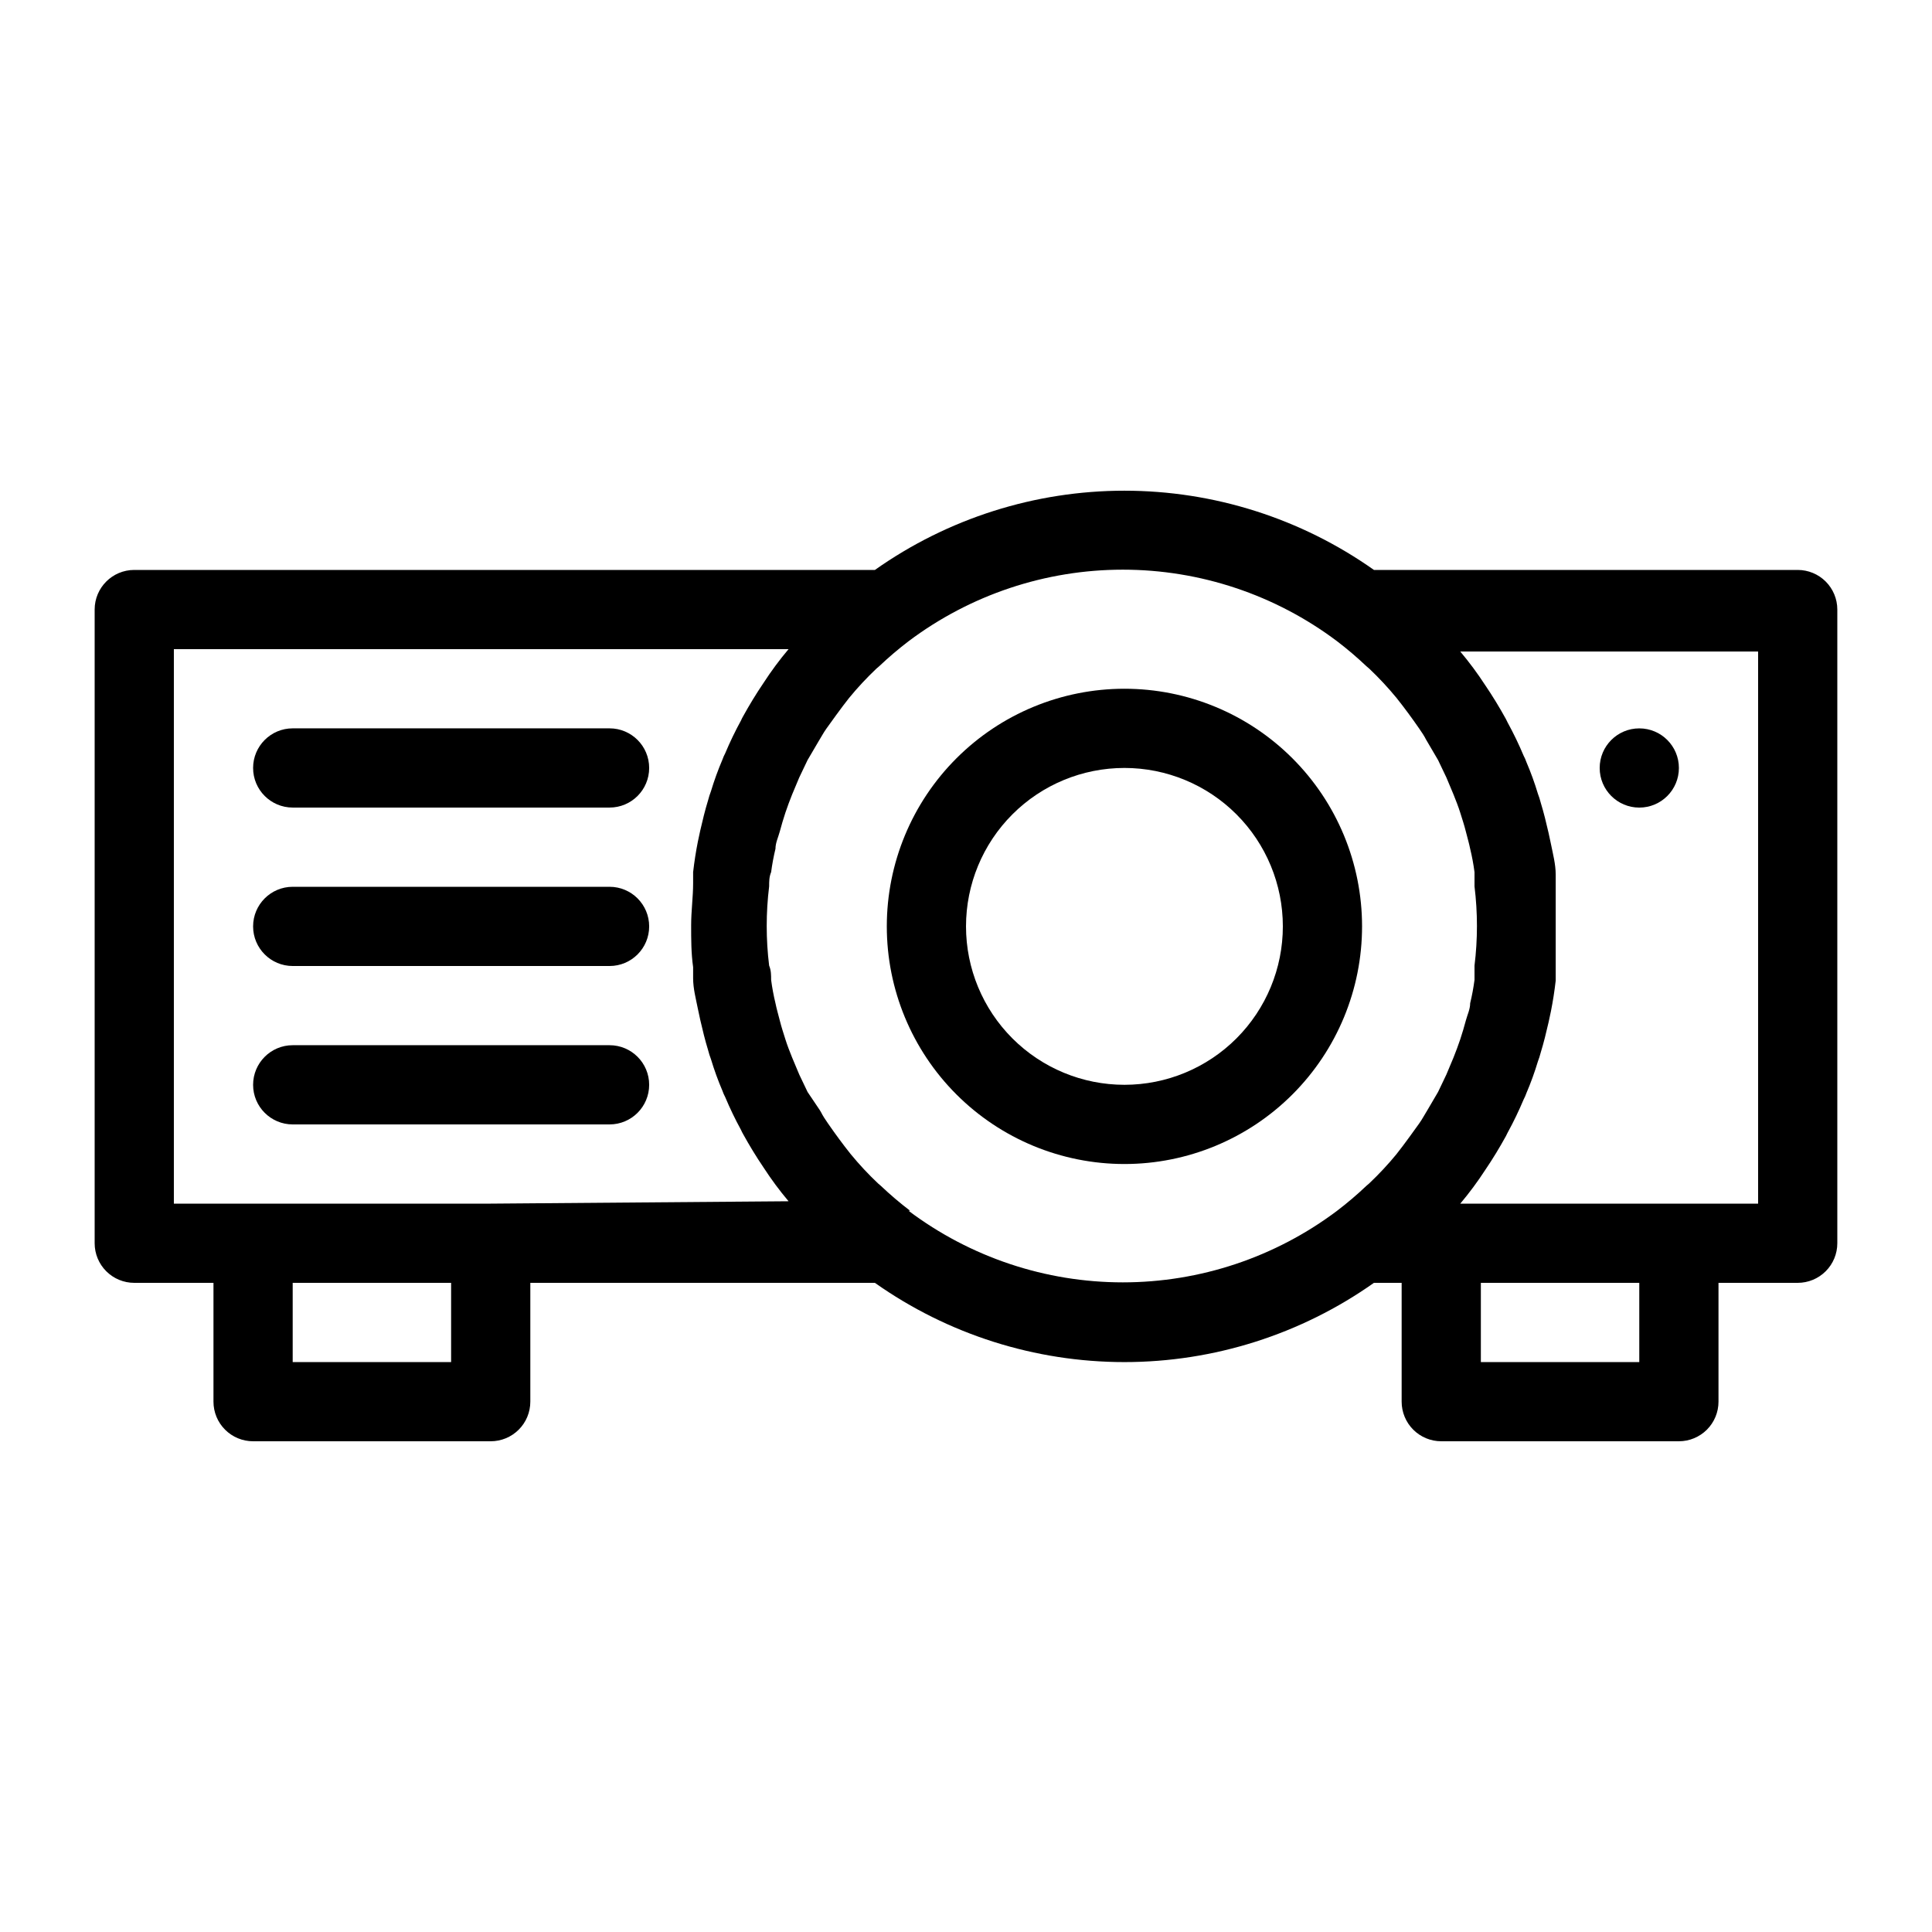 <?xml version="1.0" encoding="UTF-8"?>
<!-- Uploaded to: ICON Repo, www.svgrepo.com, Generator: ICON Repo Mixer Tools -->
<svg fill="#000000" width="800px" height="800px" version="1.1" viewBox="144 144 512 512" xmlns="http://www.w3.org/2000/svg">
 <g>
  <path d="m504.96 389.5c0-16.703-6.633-32.723-18.445-44.531-11.809-11.812-27.828-18.445-44.527-18.445-16.703 0-32.723 6.633-44.531 18.445-11.812 11.809-18.445 27.828-18.445 44.531 0 16.699 6.633 32.719 18.445 44.531 11.809 11.809 27.828 18.445 44.531 18.445 16.699 0 32.719-6.637 44.527-18.445 11.812-11.812 18.445-27.832 18.445-44.531zm-62.977 41.984h0.004c-11.137 0-21.816-4.426-29.688-12.297-7.875-7.875-12.297-18.555-12.297-29.688 0-11.137 4.422-21.816 12.297-29.688 7.871-7.875 18.551-12.297 29.688-12.297 11.133 0 21.812 4.422 29.684 12.297 7.875 7.871 12.297 18.551 12.297 29.688 0 11.133-4.422 21.812-12.297 29.688-7.871 7.871-18.551 12.297-29.684 12.297z"/>
  <path d="m305.54 379.01h-83.969c-5.797 0-10.496 4.699-10.496 10.496s4.699 10.496 10.496 10.496h83.969c5.797 0 10.496-4.699 10.496-10.496s-4.699-10.496-10.496-10.496z"/>
  <path d="m305.54 420.99h-83.969c-5.797 0-10.496 4.699-10.496 10.496s4.699 10.496 10.496 10.496h83.969c5.797 0 10.496-4.699 10.496-10.496s-4.699-10.496-10.496-10.496z"/>
  <path d="m305.54 337.02h-83.969c-5.797 0-10.496 4.699-10.496 10.496s4.699 10.496 10.496 10.496h83.969c5.797 0 10.496-4.699 10.496-10.496s-4.699-10.496-10.496-10.496z"/>
  <path d="m578.43 358.02c5.797 0 10.496-4.699 10.496-10.496s-4.699-10.496-10.496-10.496c-5.797 0-10.496 4.699-10.496 10.496s4.699 10.496 10.496 10.496z"/>
  <path d="m620.41 295.04h-112.3c-19.344-13.664-42.445-21-66.125-21-23.684 0-46.785 7.336-66.125 21h-196.28c-5.797 0-10.496 4.699-10.496 10.496v167.94c0 2.781 1.105 5.453 3.074 7.418 1.969 1.969 4.637 3.074 7.422 3.074h20.992v31.488c0 2.785 1.105 5.457 3.074 7.422 1.969 1.969 4.637 3.074 7.422 3.074h62.977c2.781 0 5.453-1.105 7.422-3.074 1.969-1.965 3.074-4.637 3.074-7.422v-31.488h91.316c19.34 13.664 42.441 21 66.125 21 23.68 0 46.781-7.336 66.125-21h7.344v31.488c0 2.785 1.109 5.457 3.074 7.422 1.969 1.969 4.641 3.074 7.422 3.074h62.977c2.785 0 5.453-1.105 7.422-3.074 1.969-1.965 3.074-4.637 3.074-7.422v-31.488h20.992c2.785 0 5.453-1.105 7.422-3.074 1.969-1.965 3.074-4.637 3.074-7.418v-167.94c0-2.785-1.105-5.453-3.074-7.422s-4.637-3.074-7.422-3.074zm-356.86 209.92h-41.984v-20.992h41.984zm10.496-41.984-83.969 0.004v-146.95h162.9c-2.387 2.832-4.598 5.812-6.613 8.922-1.996 2.938-3.777 5.879-5.457 8.922-0.195 0.336-0.371 0.688-0.523 1.047-1.551 2.832-2.949 5.738-4.199 8.715-0.289 0.539-0.535 1.098-0.734 1.676-1.172 2.742-2.188 5.547-3.047 8.398-0.289 0.754-0.535 1.523-0.734 2.309-0.84 2.731-1.469 5.352-2.098 8.082l-0.629 2.938c-0.523 2.625-0.945 5.352-1.258 8.082v2.938c0 3.672-0.523 7.348-0.523 11.125s0 7.453 0.523 11.125v2.938c0 2.731 0.734 5.457 1.258 8.082l0.629 2.938c0.629 2.731 1.258 5.352 2.098 8.082v0.008c0.199 0.785 0.445 1.555 0.734 2.309 0.859 2.852 1.875 5.656 3.047 8.398 0.199 0.578 0.445 1.137 0.734 1.68 1.25 2.973 2.648 5.879 4.199 8.711 0.152 0.359 0.328 0.711 0.523 1.047 1.68 3.043 3.465 5.984 5.457 8.922 2.016 3.109 4.227 6.09 6.613 8.922zm111.15 1.891c-2.707-2.062-5.297-4.269-7.766-6.613l-0.734-0.629c-2.578-2.434-4.996-5.027-7.246-7.766-2.098-2.625-4.094-5.352-5.984-8.082-1.891-2.731-1.469-2.414-2.203-3.57l-3.25-4.828-2.203-4.617-1.891-4.512c-0.629-1.574-1.258-3.148-1.785-4.828-0.523-1.68-1.051-3.254-1.469-4.934s-0.84-3.043-1.156-4.617v-0.004c-0.496-2.039-0.879-4.109-1.152-6.191 0-1.258 0-2.519-0.523-3.777h-0.004c-0.855-6.973-0.855-14.023 0-20.992 0-1.258 0-2.519 0.523-3.777l0.004-0.004c0.273-2.082 0.656-4.148 1.152-6.191 0-1.574 0.734-3.043 1.156-4.617 0.418-1.574 0.945-3.359 1.469-4.934 0.523-1.574 1.156-3.254 1.785-4.828l1.891-4.512 2.203-4.617 2.832-4.828c0.734-1.156 1.363-2.414 2.203-3.57 0.84-1.156 3.883-5.457 5.984-8.082 2.25-2.738 4.668-5.332 7.242-7.769l0.734-0.629c2.469-2.34 5.062-4.547 7.766-6.613 16.371-12.312 36.301-18.969 56.785-18.969s40.414 6.656 56.785 18.969c2.703 2.066 5.297 4.273 7.766 6.613l0.734 0.629c2.574 2.438 4.992 5.031 7.242 7.769 2.098 2.625 4.094 5.352 5.984 8.082 1.891 2.731 1.469 2.414 2.203 3.57l2.832 4.828 2.203 4.617 1.891 4.512c0.629 1.574 1.258 3.148 1.785 4.828 0.523 1.68 1.051 3.254 1.469 4.934s0.84 3.043 1.156 4.617c0.496 2.043 0.879 4.109 1.152 6.191v3.777 0.004c0.859 6.969 0.859 14.02 0 20.992v3.777c-0.273 2.082-0.656 4.152-1.152 6.191 0 1.574-0.734 3.043-1.156 4.617-0.418 1.574-0.945 3.359-1.469 4.934-0.523 1.574-1.156 3.254-1.785 4.828l-1.891 4.512-2.203 4.617-2.832 4.828c-0.734 1.156-1.363 2.414-2.203 3.57-0.84 1.156-3.883 5.457-5.984 8.082v0.004c-2.25 2.738-4.668 5.332-7.242 7.766l-0.734 0.629c-2.469 2.344-5.062 4.551-7.766 6.613-16.371 12.312-36.301 18.973-56.785 18.973s-40.414-6.66-56.785-18.973zm193.23 40.094h-41.984v-20.992h41.984zm31.488-41.984-78.93 0.004c2.387-2.836 4.598-5.816 6.613-8.922 1.996-2.938 3.777-5.879 5.457-8.922l0.523-1.051h0.004c1.547-2.832 2.945-5.738 4.195-8.711 0.289-0.539 0.535-1.102 0.734-1.68 1.172-2.742 2.188-5.543 3.047-8.398 0.289-0.754 0.535-1.523 0.734-2.309 0.84-2.731 1.469-5.352 2.098-8.082l0.629-2.938c0.523-2.625 0.945-5.352 1.258-8.082v-2.938-11.125-11.125-2.938c0-2.731-0.734-5.457-1.258-8.082l-0.629-2.938c-0.629-2.731-1.258-5.352-2.098-8.082v-0.008c-0.199-0.781-0.445-1.555-0.734-2.309-0.859-2.852-1.875-5.656-3.047-8.395-0.199-0.578-0.445-1.141-0.734-1.68-1.25-2.977-2.648-5.883-4.195-8.711l-0.523-1.051c-1.68-3.043-3.465-5.984-5.457-8.922h-0.004c-2.016-3.109-4.227-6.09-6.613-8.922h78.93z"/>
 </g>
</svg>